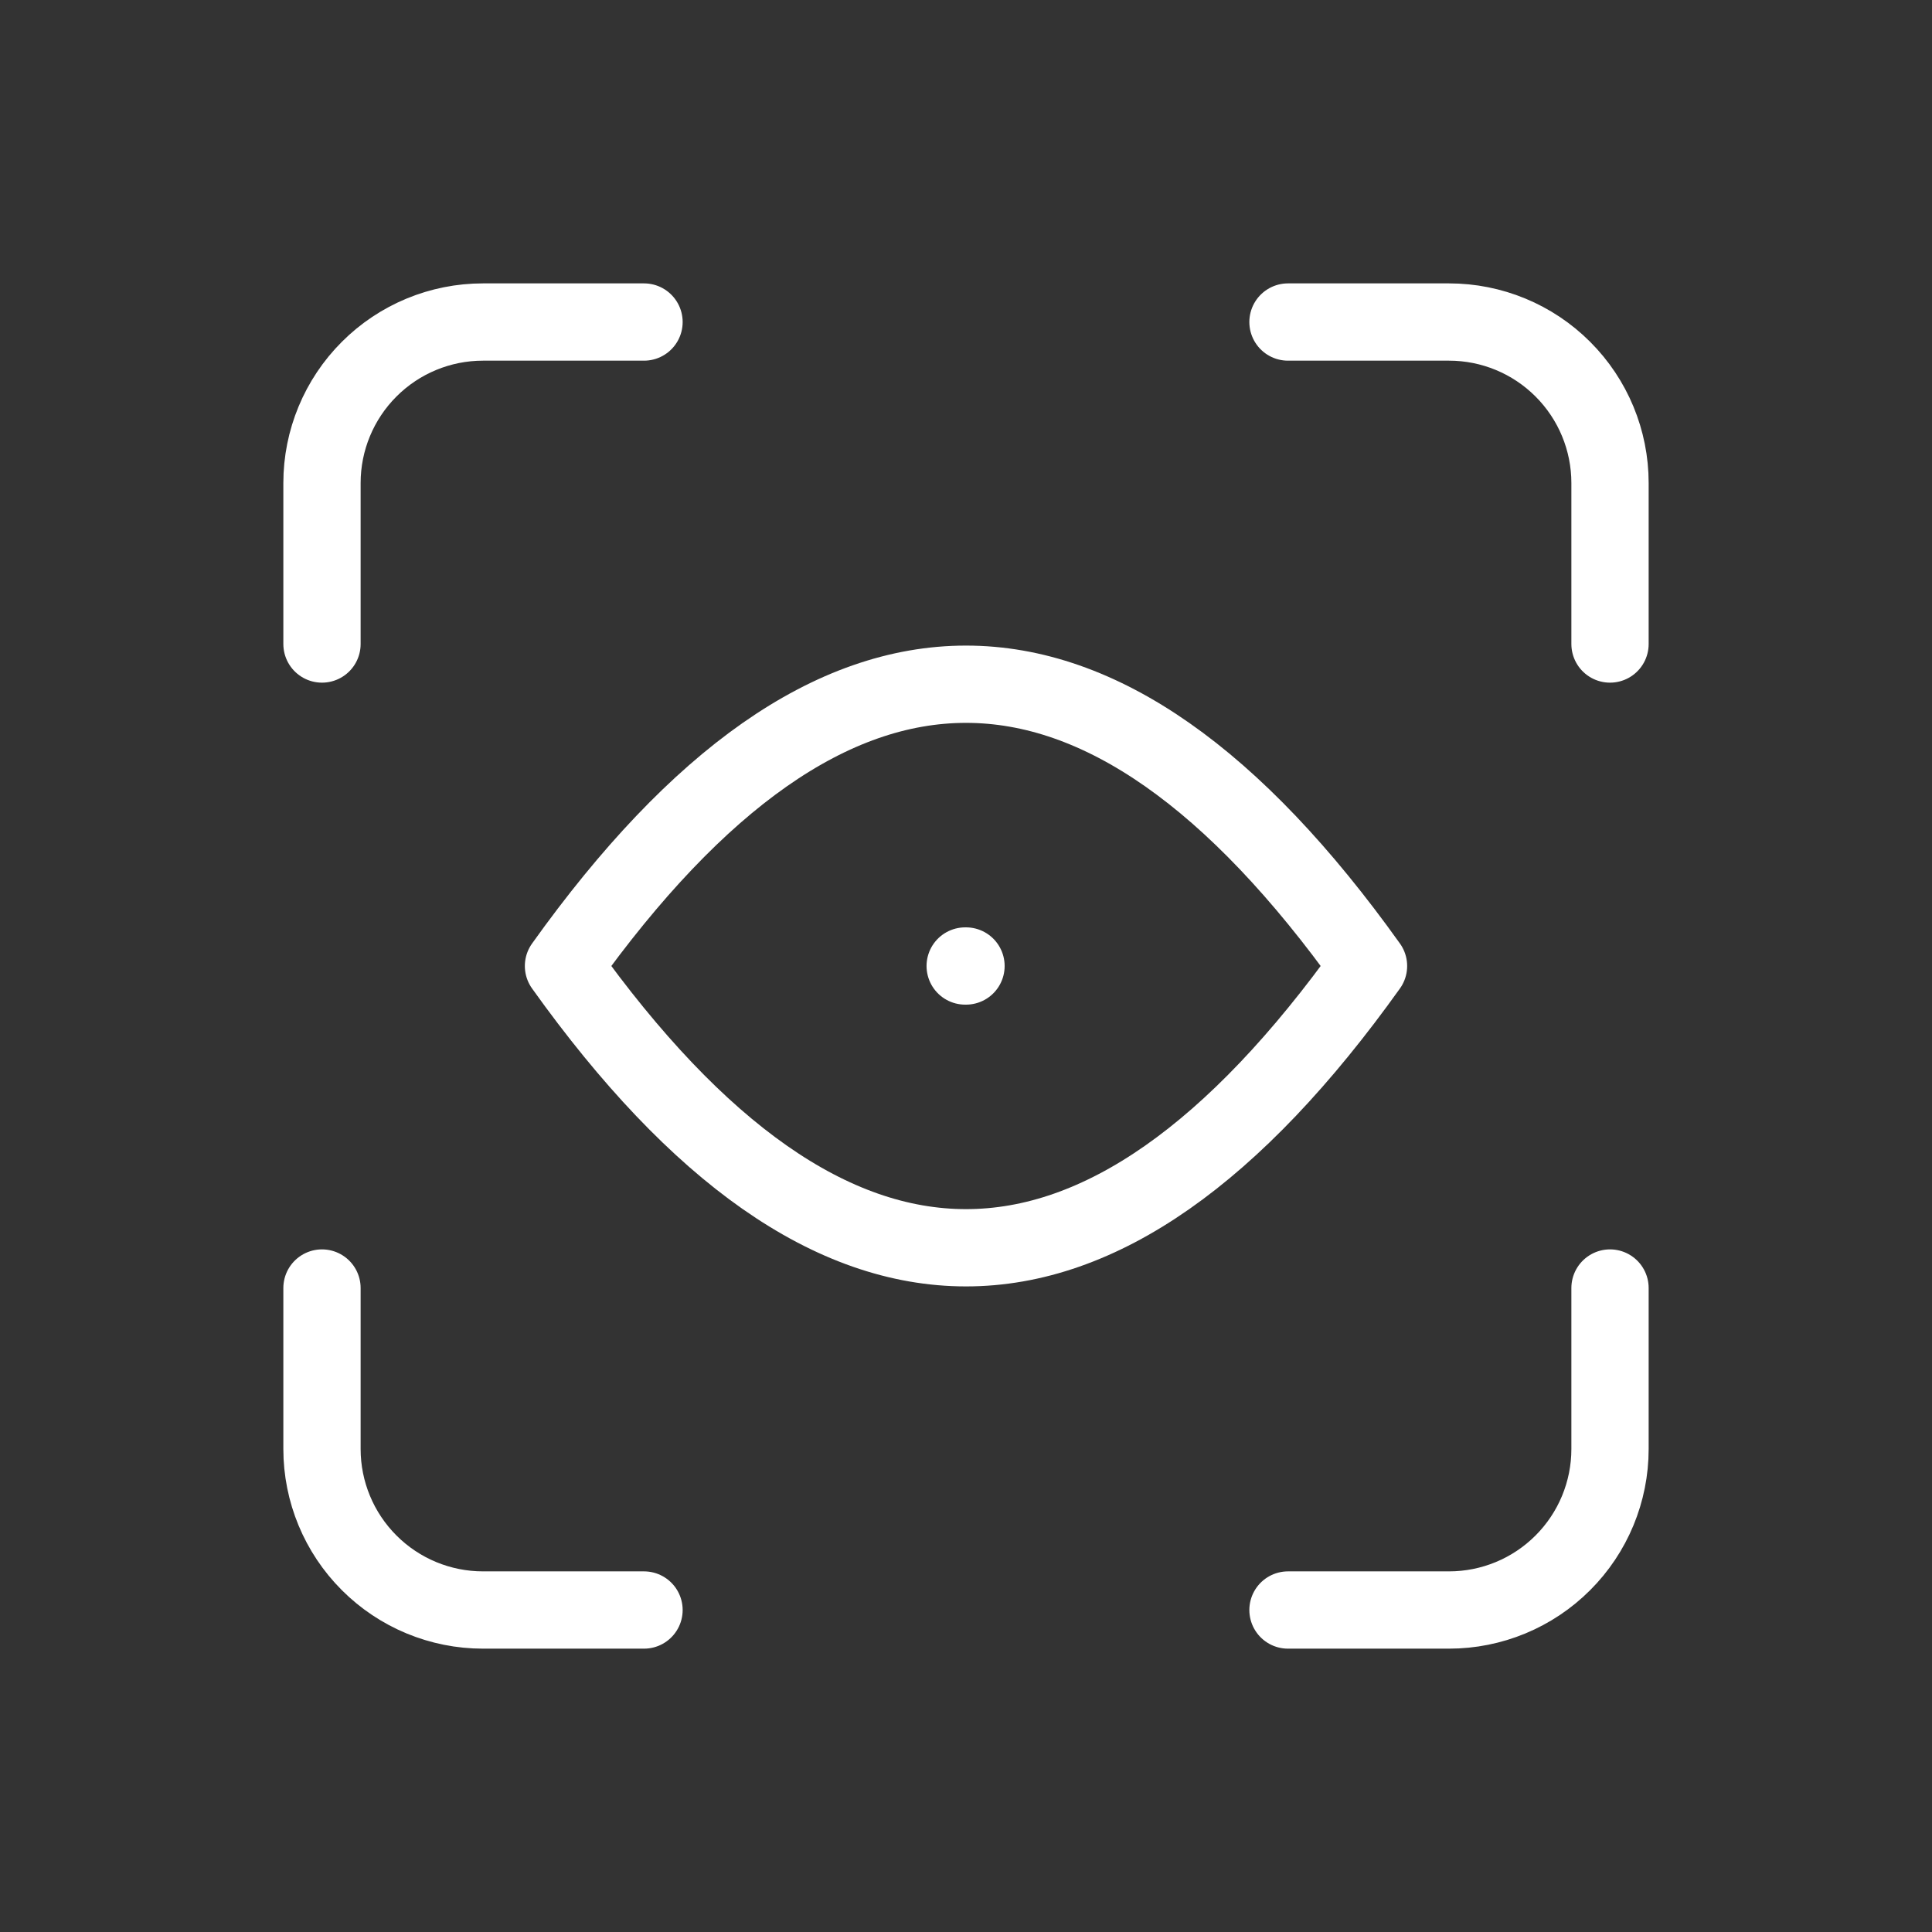 <?xml version="1.0" encoding="UTF-8"?> <svg xmlns="http://www.w3.org/2000/svg" width="50" height="50" viewBox="0 0 50 50" fill="none"><rect x="0" y="0" width="50" height="50" fill="#333333" stroke="none"/><path d="M8.333 16.667V12.5C8.333 11.395 8.772 10.335 9.554 9.554C10.335 8.772 11.395 8.334 12.5 8.334H16.667M8.333 33.334V37.5C8.333 38.605 8.772 39.665 9.554 40.446C10.335 41.228 11.395 41.667 12.5 41.667H16.667M33.333 8.334H37.5C38.605 8.334 39.665 8.772 40.446 9.554C41.228 10.335 41.667 11.395 41.667 12.5V16.667M33.333 41.667H37.5C38.605 41.667 39.665 41.228 40.446 40.446C41.228 39.665 41.667 38.605 41.667 37.5V33.334M25 25H24.979M14.583 25C21.527 15.277 28.473 15.277 35.417 25C28.473 34.723 21.527 34.723 14.583 25Z" stroke="white" stroke-width="2" stroke-linecap="round" stroke-linejoin="round"></path></svg> 